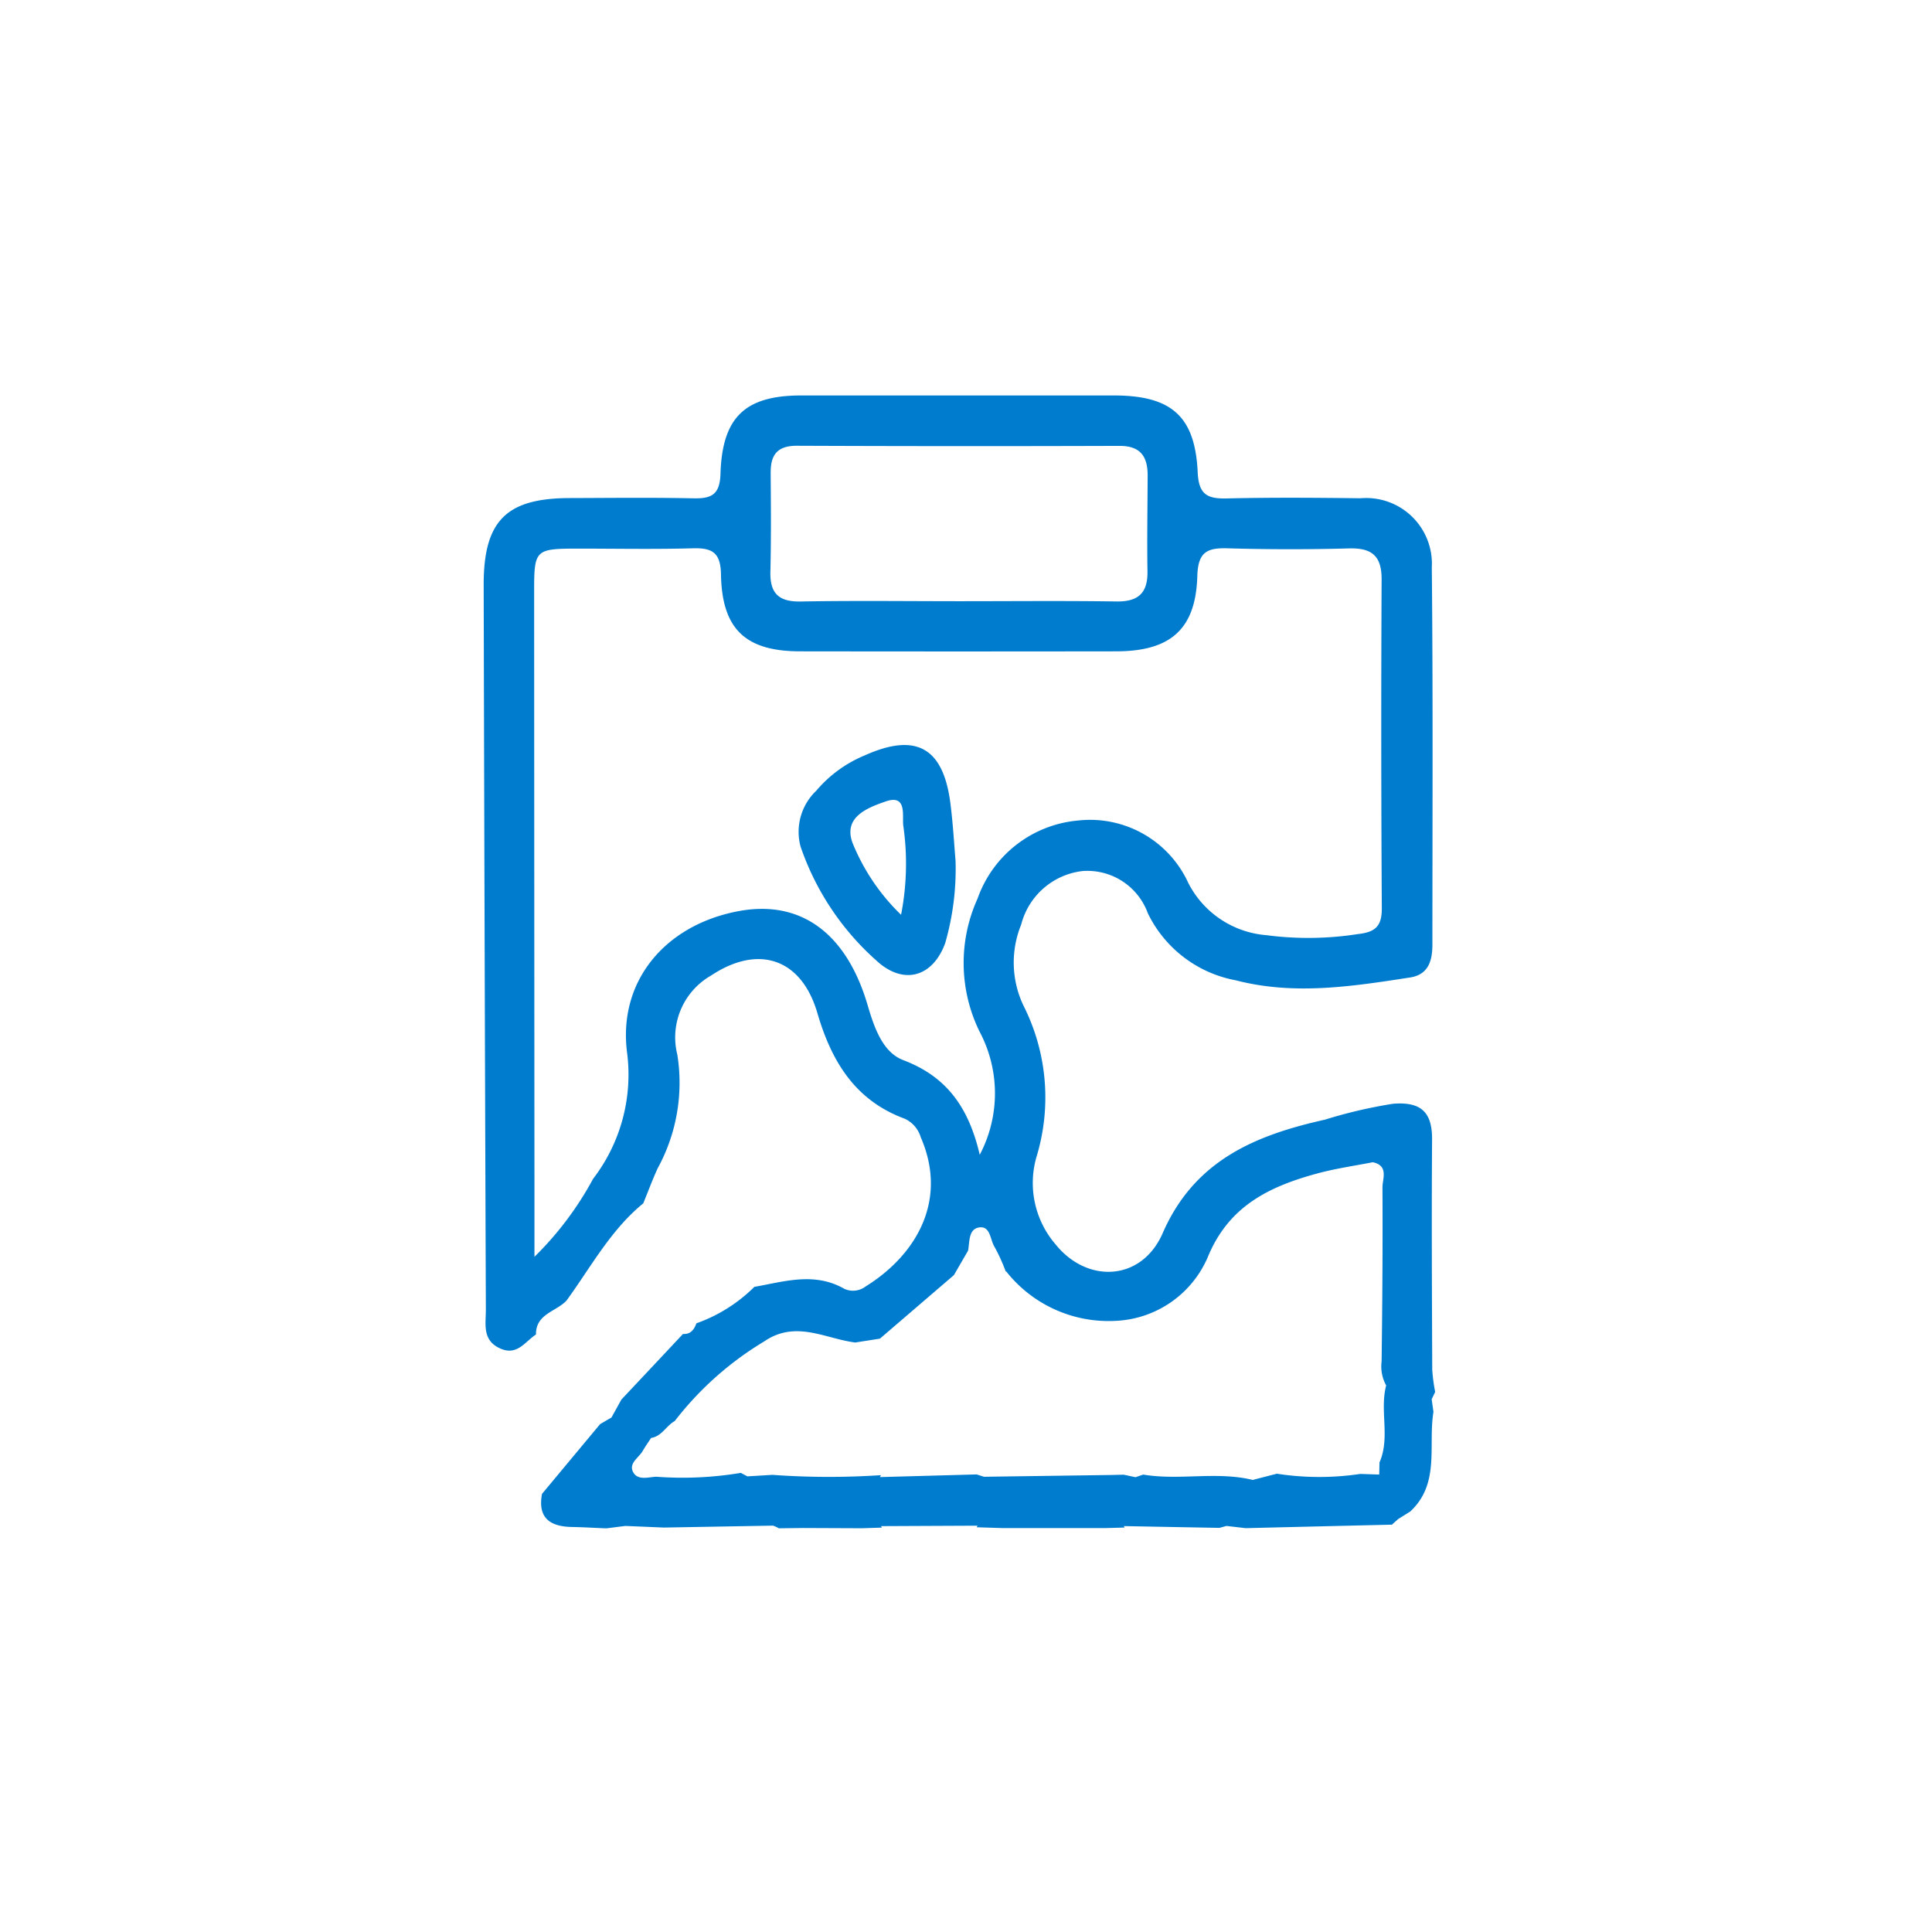 <svg xmlns="http://www.w3.org/2000/svg" xmlns:xlink="http://www.w3.org/1999/xlink" width="100" height="100" viewBox="0 0 100 100">
  <defs>
    <clipPath id="clip-path">
      <rect id="Rectangle_5816" data-name="Rectangle 5816" width="100" height="100" transform="translate(-7641 -10258)" fill="#fff" stroke="#707070" stroke-width="1"/>
    </clipPath>
    <clipPath id="clip-path-2">
      <rect id="Rectangle_5815" data-name="Rectangle 5815" width="49.244" height="58.635" fill="none"/>
    </clipPath>
  </defs>
  <g id="injury-protection" transform="translate(7641 10258)" clip-path="url(#clip-path)">
    <g id="Group_15110" data-name="Group 15110" transform="translate(-7615.965 -10237.531)">
      <g id="Group_15109" data-name="Group 15109" transform="translate(0 0)" clip-path="url(#clip-path-2)">
        <path id="Path_37292" data-name="Path 37292" d="M49.244,51.552a9.017,9.017,0,0,1-.147-1.137c-.015-3.966-.036-7.931-.008-11.9.01-1.43-.579-1.967-2.017-1.854a24.971,24.971,0,0,0-3.528.823c-3.579.8-6.748,2.089-8.4,5.878-1.083,2.481-3.887,2.624-5.537.584a4.871,4.871,0,0,1-1-4.514,10.548,10.548,0,0,0-.67-7.857,5.192,5.192,0,0,1-.116-4.186,3.721,3.721,0,0,1,3.169-2.772A3.328,3.328,0,0,1,34.376,26.8a6.344,6.344,0,0,0,4.555,3.472c3.019.784,6.018.318,9.015-.146.979-.151,1.161-.9,1.16-1.728,0-6.5.034-13-.031-19.5a3.4,3.4,0,0,0-3.689-3.577c-2.314-.028-4.628-.045-6.94.009-1.02.023-1.437-.225-1.489-1.36C36.822,1.071,35.595.008,32.643,0q-8.1-.009-16.2,0c-2.9,0-4.094,1.106-4.186,4.055-.033,1.07-.454,1.289-1.394,1.269-2.148-.045-4.3-.019-6.445-.013C1.157,5.326-.008,6.5,0,9.826q.044,18.749.113,37.5c0,.742-.2,1.578.739,2,.883.4,1.287-.354,1.855-.721-.014-1.074,1.048-1.18,1.583-1.759C5.548,45.12,6.566,43.2,8.259,41.817c.247-.6.474-1.218.745-1.811a9.22,9.22,0,0,0,1.019-5.886,3.688,3.688,0,0,1,1.754-4.1c2.446-1.622,4.67-.879,5.494,1.943.73,2.5,1.95,4.526,4.522,5.472a1.549,1.549,0,0,1,.832.966c1.433,3.293-.271,6.116-2.859,7.719a1.075,1.075,0,0,1-1.1.119c-1.542-.882-3.1-.375-4.656-.1a8.086,8.086,0,0,1-3,1.887c-.117.327-.3.575-.694.551q-1.593,1.7-3.186,3.393-.259.466-.518.935c-.2.111-.39.225-.586.339q-1.5,1.8-3.007,3.611c-.23,1.235.406,1.689,1.535,1.712.6.011,1.193.047,1.79.072l.988-.126,2,.084,5.643-.1a1.617,1.617,0,0,1,.3.138l1.252-.015,3.049.013,1.03-.033-.035-.077,4.99-.023-.045.082,1.36.043,5.265,0,1.03-.028-.034-.076q2.475.048,4.948.092l.36-.1.994.115q3.786-.092,7.571-.181c.108-.1.217-.194.326-.292a1.062,1.062,0,0,0,.06-.363,1.062,1.062,0,0,1-.06.363q.312-.193.624-.389c1.559-1.451.914-3.412,1.2-5.157-.031-.218-.061-.438-.092-.655l.194-.4M14.856,3.994c-.008-.953.377-1.4,1.378-1.39q8.339.034,16.68.006c1.1,0,1.456.568,1.453,1.541-.006,1.651-.035,3.3-.009,4.952.018,1.123-.475,1.575-1.6,1.56-2.7-.04-5.395-.013-8.091-.013-2.752,0-5.5-.036-8.257.015-1.146.022-1.6-.432-1.569-1.552.04-1.705.028-3.413.013-5.118M21.715,34.4c-1.06-.4-1.5-1.68-1.836-2.824-1.1-3.761-3.479-5.486-6.69-4.884-3.813.714-6.263,3.65-5.761,7.367A8.856,8.856,0,0,1,5.66,40.551a16.844,16.844,0,0,1-3.032,4.032V40.668q-.01-15.28-.016-30.563c0-2.123.066-2.175,2.247-2.178,1.983,0,3.967.04,5.947-.016,1.015-.03,1.458.207,1.477,1.356.05,2.838,1.28,3.972,4.086,3.977q8.177.012,16.357,0c2.82,0,4.133-1.139,4.212-3.9.036-1.224.487-1.465,1.561-1.433q3.138.092,6.278.006c1.185-.034,1.705.377,1.7,1.606q-.041,8.506.01,17.015c.006.91-.313,1.235-1.212,1.337a16.67,16.67,0,0,1-4.768.06,4.982,4.982,0,0,1-4.039-2.709A5.589,5.589,0,0,0,30.774,22a6.083,6.083,0,0,0-5.209,4.039,8.066,8.066,0,0,0,.1,6.883,6.813,6.813,0,0,1,.011,6.38c-.58-2.5-1.752-4.065-3.962-4.9m25,16.836c-.347,1.309.218,2.7-.346,3.987-.006.209-.009.418-.015.629l-.98-.033a14.347,14.347,0,0,1-4.317-.011q-.624.159-1.248.322c-1.873-.457-3.792.039-5.671-.277l-.4.136-.609-.13-.658.015-6.571.092-.382-.121-5.007.138.053-.1a40.644,40.644,0,0,1-5.619-.016c-.432.027-.863.052-1.295.078l-.339-.18a18.312,18.312,0,0,1-4.376.2c-.4.014-.954.21-1.195-.235-.251-.465.289-.745.492-1.1.133-.231.288-.448.433-.672.556-.085.782-.631,1.224-.874a16.735,16.735,0,0,1,4.623-4.118c1.638-1.126,3.153-.149,4.721.051l1.278-.2,3.83-3.289.733-1.267c.086-.457.014-1.112.57-1.2.593-.09.568.641.8,1.008a9.374,9.374,0,0,1,.581,1.28l.02-.015A6.748,6.748,0,0,0,32.674,47.9a5.451,5.451,0,0,0,4.809-3.308c1.087-2.646,3.188-3.645,5.638-4.316.949-.259,1.934-.4,2.9-.588.842.182.492.865.5,1.325.016,2.994-.006,5.988-.044,8.981a2.044,2.044,0,0,0,.236,1.248,2.241,2.241,0,0,1,1.182.313,2.241,2.241,0,0,0-1.182-.313" transform="translate(0 0)" fill="#007ccf"/>
        <path id="Path_37293" data-name="Path 37293" d="M22.467,21.93c-.067-.777-.127-1.876-.264-2.965-.362-2.915-1.771-3.711-4.434-2.516a6.591,6.591,0,0,0-2.513,1.83,2.938,2.938,0,0,0-.813,2.891,13.919,13.919,0,0,0,4.115,6.067c1.359,1.094,2.766.6,3.374-1.077a13.9,13.9,0,0,0,.534-4.23M19.644,24.7a10.793,10.793,0,0,1-2.51-3.719c-.5-1.346.79-1.824,1.707-2.144,1.136-.4.853.762.919,1.253a13.771,13.771,0,0,1-.115,4.61" transform="translate(1.959 2.179)" fill="#007ccf"/>
      </g>
    </g>
  </g>
</svg>
